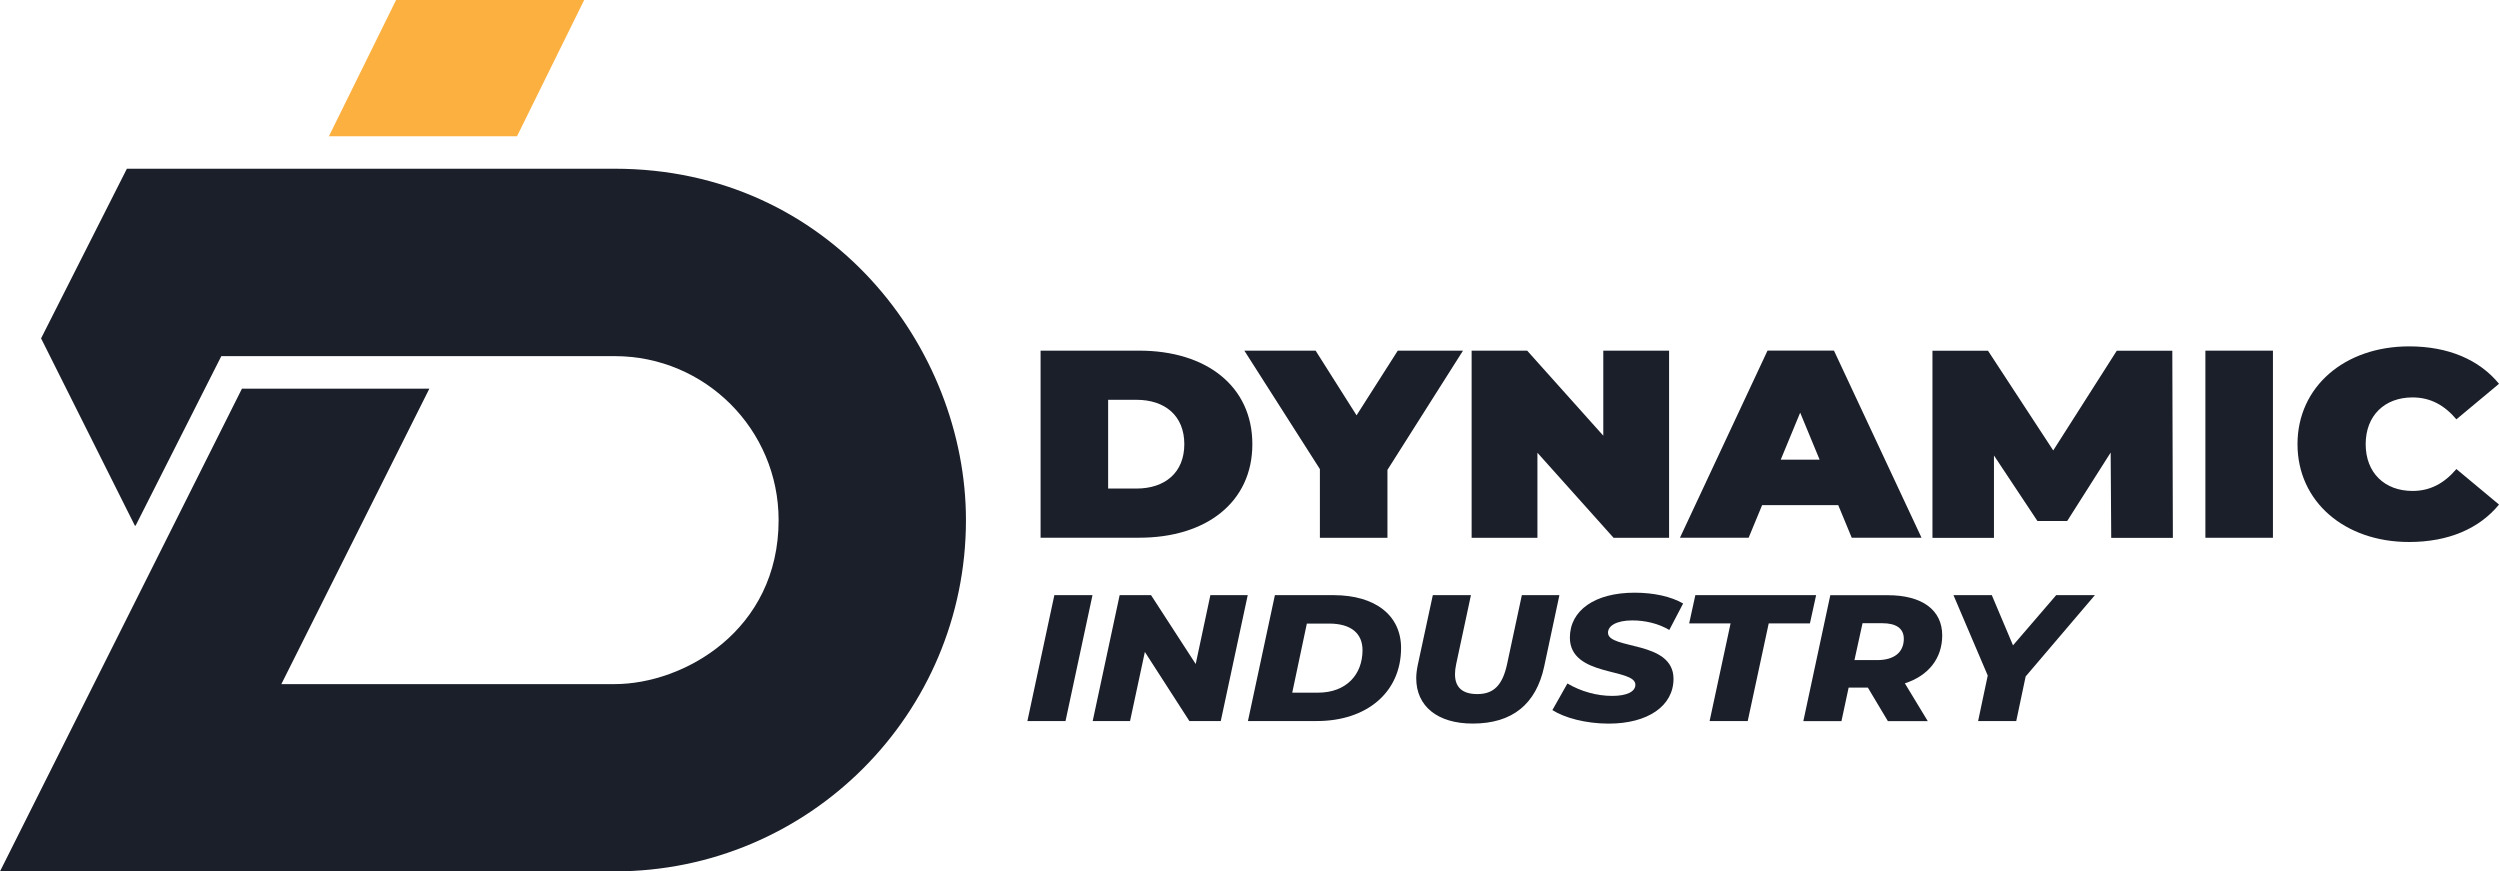 <svg width="241" height="84" viewBox="0 0 241 84" fill="none" xmlns="http://www.w3.org/2000/svg">
<path d="M59.254 16.265H12.231L3.96 32.618L13.003 50.677H13.07L21.335 34.331H59.254C67.985 34.331 75.058 41.411 75.058 50.136C75.058 60.783 65.907 65.948 59.254 65.948H27.122L41.391 37.465H23.325L0 84H59.254C77.956 84 93.118 68.845 93.118 50.136C93.118 33.532 80.02 16.265 59.254 16.265Z" fill="#1B1F2A"/>
<path d="M38.183 0L31.705 13.138H49.839L56.316 0H38.183Z" fill="#FBB040"/>
<path d="M100.312 33.803H109.829C116.287 33.803 120.727 37.228 120.727 42.819C120.727 48.41 116.287 51.835 109.829 51.835H100.312V33.803ZM109.559 47.096C112.286 47.096 114.168 45.574 114.168 42.819C114.168 40.064 112.293 38.541 109.559 38.541H106.824V47.096H109.559Z" fill="#1B1F2A"/>
<path d="M133.75 45.296V51.841H127.238V45.222L119.955 33.803H126.825L130.772 40.037L134.745 33.803H141.033L133.75 45.296Z" fill="#1B1F2A"/>
<path d="M160.899 33.803V51.841H155.545L148.208 43.645V51.841H141.865V33.803H147.219L154.557 42V33.803H160.899Z" fill="#1B1F2A"/>
<path d="M177.206 48.694H169.869L168.569 51.835H161.949L170.39 33.796H176.793L185.234 51.835H178.506L177.206 48.694ZM175.412 44.315L173.537 39.78L171.662 44.315H175.412Z" fill="#1B1F2A"/>
<path d="M203.522 51.842L203.468 43.625L199.278 50.224H196.408L192.218 43.909V51.849H186.289V33.81H191.643L197.931 43.422L204.057 33.81H209.411L209.465 51.849H203.522V51.842Z" fill="#1B1F2A"/>
<path d="M212.6 33.803H219.111V51.841H212.6V33.803Z" fill="#1B1F2A"/>
<path d="M221.479 42.819C221.479 37.275 226.027 33.39 232.241 33.39C236.018 33.39 239.003 34.676 240.905 36.998L236.796 40.423C235.666 39.083 234.312 38.311 232.572 38.311C229.872 38.311 228.051 40.064 228.051 42.819C228.051 45.574 229.872 47.327 232.572 47.327C234.312 47.327 235.659 46.555 236.796 45.215L240.905 48.64C239.003 50.962 236.024 52.248 232.241 52.248C226.034 52.255 221.479 48.363 221.479 42.819Z" fill="#1B1F2A"/>
<path d="M101.64 57.372H105.316L102.716 69.508H99.041L101.64 57.372Z" fill="#1B1F2A"/>
<path d="M120.281 57.372L117.682 69.508H114.656L110.365 62.847L108.937 69.508H105.336L107.935 57.372H110.961L115.266 64.012L116.68 57.372H120.281Z" fill="#1B1F2A"/>
<path d="M122.9 57.372H128.545C132.593 57.372 135.063 59.334 135.063 62.468C135.063 66.767 131.72 69.508 126.948 69.508H120.301L122.9 57.372ZM127.056 66.773C129.804 66.773 131.347 65.007 131.347 62.678C131.347 61.067 130.251 60.113 128.132 60.113H125.98L124.572 66.773H127.056Z" fill="#1B1F2A"/>
<path d="M136.525 65.386C136.525 64.986 136.58 64.553 136.674 64.1L138.123 57.372H141.798L140.37 64.046C140.296 64.391 140.262 64.702 140.262 65C140.262 66.299 141.02 66.909 142.414 66.909C143.957 66.909 144.831 66.097 145.277 64.046L146.706 57.372H150.327L148.858 64.255C148.08 67.877 145.792 69.752 141.967 69.752C138.57 69.752 136.525 68.073 136.525 65.386Z" fill="#1B1F2A"/>
<path d="M149.65 68.452L151.099 65.887C152.419 66.665 153.942 67.085 155.424 67.085C156.832 67.085 157.651 66.672 157.651 66.009C157.651 64.377 151.336 65.278 151.336 61.467C151.336 58.847 153.732 57.135 157.577 57.135C159.418 57.135 161.083 57.5 162.254 58.177L160.92 60.729C159.898 60.12 158.633 59.808 157.353 59.808C155.83 59.808 155.011 60.33 155.011 60.986C154.991 62.651 161.326 61.697 161.326 65.44C161.326 68.039 158.876 69.758 155.065 69.758C152.845 69.752 150.821 69.197 149.65 68.452Z" fill="#1B1F2A"/>
<path d="M166.829 60.093H162.836L163.432 57.372H175.074L174.478 60.093H170.505L168.481 69.508H164.806L166.829 60.093Z" fill="#1B1F2A"/>
<path d="M183.629 65.873L185.836 69.515H181.991L180.062 66.286H178.208L177.517 69.515H173.842L176.441 57.378H181.991C185.315 57.378 187.23 58.82 187.23 61.243C187.23 63.477 185.897 65.142 183.629 65.873ZM181.477 60.079H179.548L178.769 63.633H180.962C182.58 63.633 183.528 62.902 183.528 61.568C183.521 60.546 182.736 60.079 181.477 60.079Z" fill="#1B1F2A"/>
<path d="M195.273 65.21L194.366 69.508H190.69L191.618 65.122L188.314 57.372H192.01L194.054 62.211L198.217 57.372H201.947L195.273 65.21Z" fill="#1B1F2A"/>
</svg>

